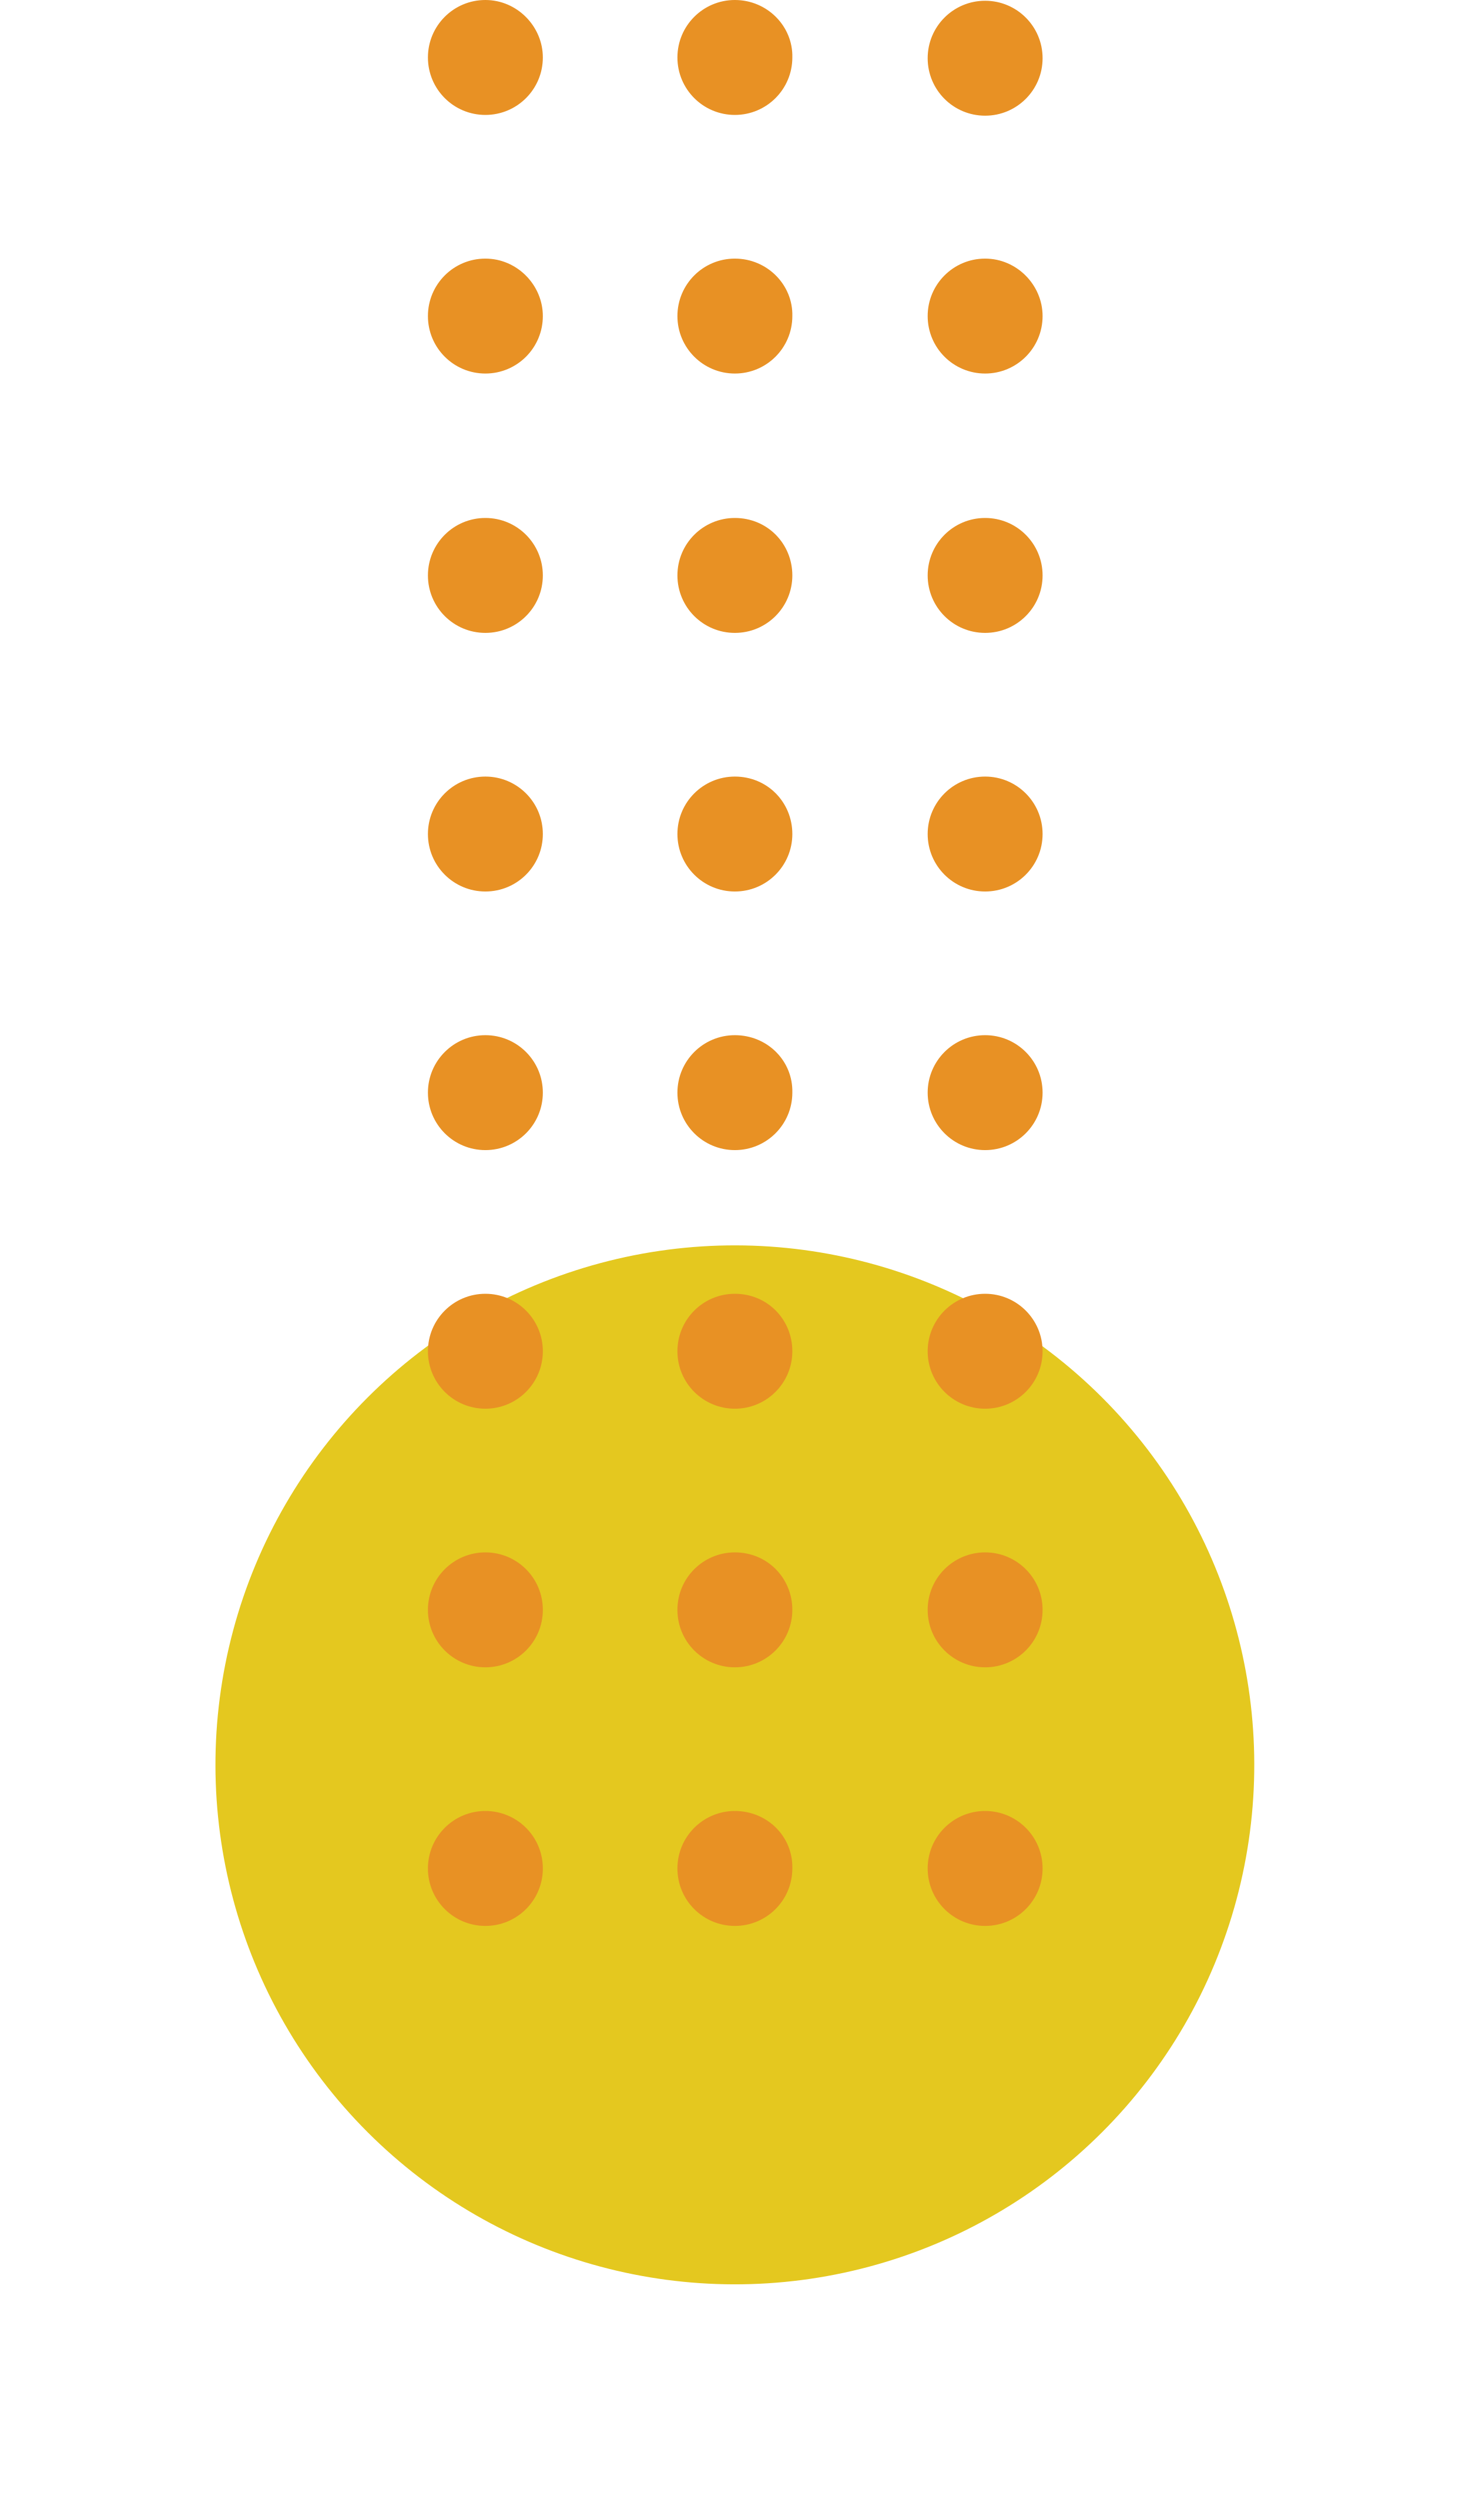<?xml version="1.0" encoding="UTF-8" standalone="no"?><svg xmlns="http://www.w3.org/2000/svg" xmlns:xlink="http://www.w3.org/1999/xlink" fill="#000000" height="330.6" preserveAspectRatio="xMidYMid meet" version="1" viewBox="-28.5 0.0 194.3 330.6" width="194.3" zoomAndPan="magnify"><g><g id="change1_1"><circle cx="68.7" cy="233.4" fill="#e4c81f" r="68.7" transform="rotate(-45.001 68.698 233.402)"/></g></g><g><g id="change2_1"><path d="M35.7,68.5c-4.2,0-7.6,3.4-7.6,7.6s3.4,7.6,7.6,7.6s7.6-3.4,7.6-7.6S39.9,68.5,35.7,68.5z M35.7,0 c-4.2,0-7.6,3.4-7.6,7.6s3.4,7.6,7.6,7.6s7.6-3.4,7.6-7.6C43.3,3.5,39.9,0,35.7,0z M35.7,34.2c-4.2,0-7.6,3.4-7.6,7.6 s3.4,7.6,7.6,7.6s7.6-3.4,7.6-7.6C43.3,37.7,39.9,34.2,35.7,34.2z M68.7,205.3c-4.2,0-7.6,3.4-7.6,7.6s3.4,7.6,7.6,7.6 s7.6-3.4,7.6-7.6S73,205.3,68.7,205.3z M68.7,239.5c-4.2,0-7.6,3.4-7.6,7.6s3.4,7.6,7.6,7.6s7.6-3.4,7.6-7.6 C76.4,242.9,73,239.5,68.7,239.5z M35.7,136.9c-4.2,0-7.6,3.4-7.6,7.6s3.4,7.6,7.6,7.6s7.6-3.4,7.6-7.6 C43.3,140.3,39.9,136.9,35.7,136.9z M35.7,239.5c-4.2,0-7.6,3.4-7.6,7.6s3.4,7.6,7.6,7.6s7.6-3.4,7.6-7.6 C43.3,242.9,39.9,239.5,35.7,239.5z M101.8,15.3c4.2,0,7.6-3.4,7.6-7.6s-3.4-7.6-7.6-7.6s-7.6,3.4-7.6,7.6S97.6,15.3,101.8,15.3z M35.7,205.3c-4.2,0-7.6,3.4-7.6,7.6s3.4,7.6,7.6,7.6s7.6-3.4,7.6-7.6S39.9,205.3,35.7,205.3z M68.7,171.1c-4.2,0-7.6,3.4-7.6,7.6 s3.4,7.6,7.6,7.6s7.6-3.4,7.6-7.6S73,171.1,68.7,171.1z M35.7,102.7c-4.2,0-7.6,3.4-7.6,7.6s3.4,7.6,7.6,7.6s7.6-3.4,7.6-7.6 S39.9,102.7,35.7,102.7z M35.7,171.1c-4.2,0-7.6,3.4-7.6,7.6s3.4,7.6,7.6,7.6s7.6-3.4,7.6-7.6S39.9,171.1,35.7,171.1z M68.7,102.7 c-4.2,0-7.6,3.4-7.6,7.6s3.4,7.6,7.6,7.6s7.6-3.4,7.6-7.6S73,102.7,68.7,102.7z M101.8,136.9c-4.2,0-7.6,3.4-7.6,7.6 s3.4,7.6,7.6,7.6s7.6-3.4,7.6-7.6C109.4,140.3,106,136.9,101.8,136.9z M101.8,102.7c-4.2,0-7.6,3.4-7.6,7.6s3.4,7.6,7.6,7.6 s7.6-3.4,7.6-7.6S106,102.7,101.8,102.7z M101.8,171.1c-4.2,0-7.6,3.4-7.6,7.6s3.4,7.6,7.6,7.6s7.6-3.4,7.6-7.6 S106,171.1,101.8,171.1z M101.8,68.5c-4.2,0-7.6,3.4-7.6,7.6s3.4,7.6,7.6,7.6s7.6-3.4,7.6-7.6S106,68.5,101.8,68.5z M101.8,34.2 c-4.2,0-7.6,3.4-7.6,7.6s3.4,7.6,7.6,7.6s7.6-3.4,7.6-7.6C109.4,37.7,106,34.2,101.8,34.2z M68.7,136.9c-4.2,0-7.6,3.4-7.6,7.6 s3.4,7.6,7.6,7.6s7.6-3.4,7.6-7.6C76.4,140.3,73,136.9,68.7,136.9z M68.7,68.5c-4.2,0-7.6,3.4-7.6,7.6s3.4,7.6,7.6,7.6 s7.6-3.4,7.6-7.6S73,68.5,68.7,68.5z M68.7,34.2c-4.2,0-7.6,3.4-7.6,7.6s3.4,7.6,7.6,7.6s7.6-3.4,7.6-7.6 C76.4,37.7,73,34.2,68.7,34.2z M101.8,205.3c-4.2,0-7.6,3.4-7.6,7.6s3.4,7.6,7.6,7.6s7.6-3.4,7.6-7.6S106,205.3,101.8,205.3z M68.7,0c-4.2,0-7.6,3.4-7.6,7.6s3.4,7.6,7.6,7.6s7.6-3.4,7.6-7.6C76.4,3.5,73,0,68.7,0z M101.8,239.5c-4.2,0-7.6,3.4-7.6,7.6 s3.4,7.6,7.6,7.6s7.6-3.4,7.6-7.6C109.4,242.9,106,239.5,101.8,239.5z" fill="#e89124"/></g></g></svg>